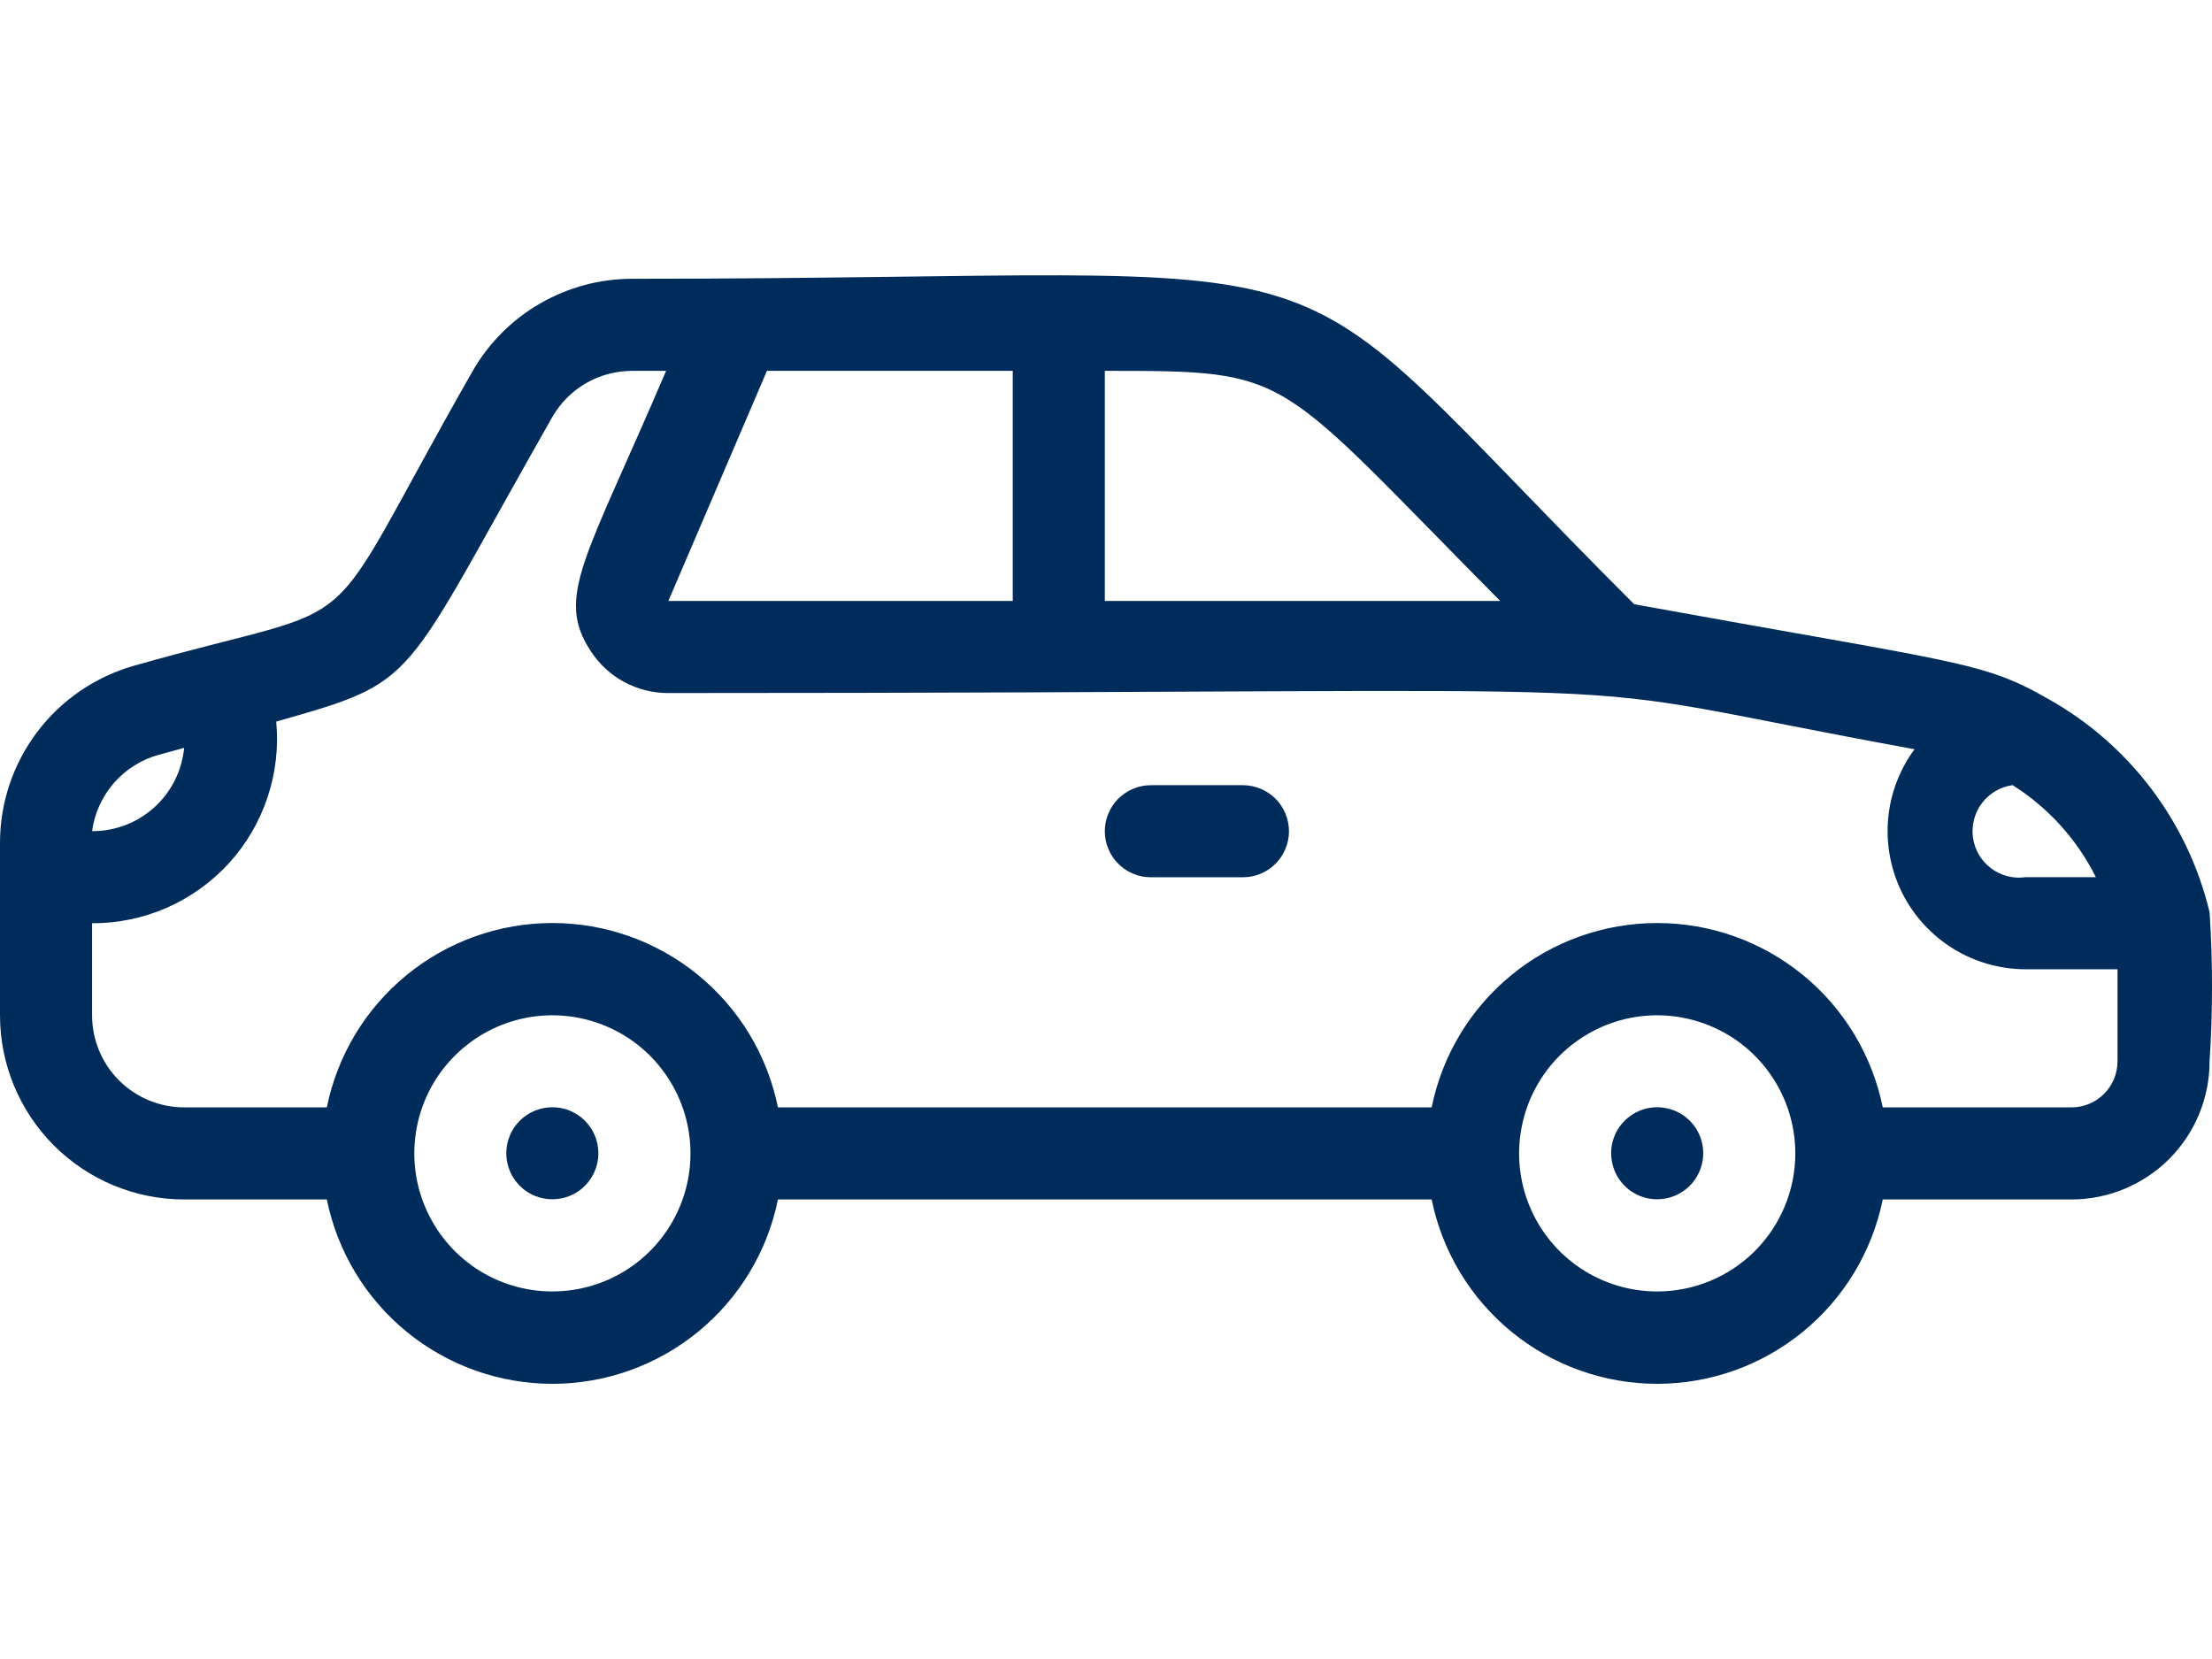 <?xml version="1.0"?>
<svg xmlns="http://www.w3.org/2000/svg" width="32" height="24" viewBox="0 0 32 24" fill="none">
<path d="M31.965 13.196C31.81 12.549 31.523 11.942 31.122 11.411C30.721 10.88 30.214 10.438 29.634 10.113C28.669 9.56 28.363 9.6 23.641 8.741C18.047 3.154 20.345 4.033 9.15 4.033C8.682 4.032 8.222 4.155 7.816 4.389C7.41 4.622 7.073 4.959 6.839 5.365C4.488 9.487 5.507 8.614 1.931 9.633C1.374 9.793 0.885 10.129 0.536 10.592C0.188 11.054 -0.001 11.618 1.48514e-06 12.197V14.688C1.48514e-06 15.394 0.281 16.072 0.78 16.571C1.28 17.071 1.957 17.352 2.664 17.352H4.728C4.881 18.104 5.289 18.781 5.884 19.267C6.479 19.753 7.223 20.019 7.991 20.019C8.759 20.019 9.504 19.753 10.098 19.267C10.693 18.781 11.102 18.104 11.254 17.352H20.711C20.864 18.104 21.272 18.781 21.867 19.267C22.461 19.753 23.206 20.019 23.974 20.019C24.742 20.019 25.486 19.753 26.081 19.267C26.676 18.781 27.084 18.104 27.237 17.352H29.967C30.497 17.352 31.005 17.141 31.38 16.767C31.755 16.392 31.965 15.884 31.965 15.354C32.012 14.635 32.012 13.915 31.965 13.196ZM29.115 11.358C29.631 11.683 30.048 12.144 30.32 12.69H29.302C29.125 12.715 28.946 12.668 28.803 12.561C28.661 12.454 28.567 12.294 28.542 12.117C28.518 11.941 28.564 11.761 28.671 11.619C28.779 11.477 28.938 11.383 29.115 11.358ZM21.703 8.694H15.983V5.365C18.733 5.365 18.4 5.365 21.703 8.694ZM14.651 5.365V8.694H9.669L11.095 5.365H14.651ZM2.297 10.919L2.664 10.819C2.632 11.15 2.478 11.457 2.232 11.68C1.985 11.903 1.664 12.026 1.332 12.024C1.367 11.765 1.477 11.523 1.649 11.326C1.82 11.13 2.046 10.988 2.297 10.919ZM7.991 18.683C7.596 18.683 7.21 18.566 6.881 18.347C6.553 18.127 6.297 17.815 6.146 17.45C5.994 17.085 5.955 16.683 6.032 16.296C6.109 15.908 6.299 15.552 6.579 15.273C6.858 14.994 7.214 14.803 7.602 14.726C7.989 14.649 8.391 14.689 8.756 14.84C9.121 14.991 9.433 15.247 9.652 15.576C9.872 15.904 9.989 16.291 9.989 16.686C9.989 17.215 9.779 17.724 9.404 18.098C9.029 18.473 8.521 18.683 7.991 18.683ZM23.974 18.683C23.579 18.683 23.192 18.566 22.864 18.347C22.535 18.127 22.279 17.815 22.128 17.45C21.977 17.085 21.937 16.683 22.015 16.296C22.092 15.908 22.282 15.552 22.561 15.273C22.841 14.994 23.197 14.803 23.584 14.726C23.972 14.649 24.373 14.689 24.738 14.84C25.104 14.991 25.416 15.247 25.635 15.576C25.855 15.904 25.972 16.291 25.972 16.686C25.972 17.215 25.761 17.724 25.387 18.098C25.012 18.473 24.504 18.683 23.974 18.683ZM29.967 16.02H27.237C27.084 15.267 26.676 14.59 26.081 14.104C25.486 13.618 24.742 13.353 23.974 13.353C23.206 13.353 22.461 13.618 21.867 14.104C21.272 14.59 20.864 15.267 20.711 16.02H11.254C11.102 15.267 10.693 14.59 10.098 14.104C9.504 13.618 8.759 13.353 7.991 13.353C7.223 13.353 6.479 13.618 5.884 14.104C5.289 14.59 4.881 15.267 4.728 16.02H2.664C2.311 16.02 1.972 15.879 1.722 15.63C1.472 15.38 1.332 15.041 1.332 14.688V13.356C1.704 13.358 2.072 13.281 2.413 13.132C2.754 12.982 3.06 12.763 3.311 12.489C3.562 12.214 3.752 11.889 3.87 11.536C3.988 11.183 4.031 10.81 3.996 10.439C6.1 9.84 5.767 9.94 7.991 6.031C8.108 5.828 8.276 5.66 8.478 5.543C8.68 5.427 8.91 5.365 9.143 5.365H9.636C8.471 8.095 8.025 8.634 8.551 9.427C8.672 9.611 8.837 9.762 9.031 9.867C9.225 9.971 9.442 10.026 9.663 10.026C25.679 10.026 21.756 9.753 27.697 10.839C27.477 11.136 27.345 11.488 27.314 11.856C27.283 12.224 27.355 12.594 27.521 12.924C27.687 13.253 27.942 13.53 28.256 13.724C28.57 13.918 28.932 14.021 29.302 14.022H30.633V15.354C30.633 15.53 30.563 15.7 30.438 15.825C30.313 15.95 30.144 16.02 29.967 16.02Z" fill="#002C5B"/>
<path d="M23.501 16.215C23.424 16.292 23.367 16.387 23.336 16.492C23.304 16.597 23.299 16.707 23.321 16.814C23.342 16.922 23.39 17.022 23.459 17.106C23.528 17.191 23.617 17.257 23.718 17.299C23.819 17.34 23.929 17.357 24.037 17.346C24.146 17.336 24.251 17.299 24.342 17.238C24.433 17.178 24.508 17.096 24.559 17C24.611 16.904 24.639 16.797 24.64 16.687C24.64 16.555 24.602 16.426 24.529 16.315C24.455 16.205 24.351 16.119 24.229 16.069C24.107 16.018 23.972 16.005 23.843 16.031C23.713 16.057 23.594 16.121 23.501 16.215Z" fill="#002C5B"/>
<path d="M7.518 16.215C7.425 16.308 7.362 16.427 7.337 16.556C7.312 16.685 7.325 16.818 7.376 16.94C7.426 17.061 7.512 17.165 7.621 17.238C7.731 17.311 7.859 17.349 7.991 17.349C8.122 17.349 8.251 17.311 8.36 17.238C8.469 17.165 8.555 17.061 8.605 16.94C8.656 16.818 8.669 16.685 8.644 16.556C8.619 16.427 8.556 16.308 8.463 16.215C8.402 16.152 8.328 16.103 8.247 16.069C8.166 16.035 8.079 16.018 7.991 16.018C7.903 16.018 7.816 16.035 7.735 16.069C7.653 16.103 7.58 16.152 7.518 16.215Z" fill="#002C5B"/>
<path d="M17.981 11.359H16.649C16.472 11.359 16.303 11.43 16.178 11.554C16.053 11.679 15.983 11.849 15.983 12.025C15.983 12.202 16.053 12.371 16.178 12.496C16.303 12.621 16.472 12.691 16.649 12.691H17.981C18.157 12.691 18.327 12.621 18.452 12.496C18.576 12.371 18.647 12.202 18.647 12.025C18.647 11.849 18.576 11.679 18.452 11.554C18.327 11.43 18.157 11.359 17.981 11.359Z" fill="#002C5B"/>
</svg>
